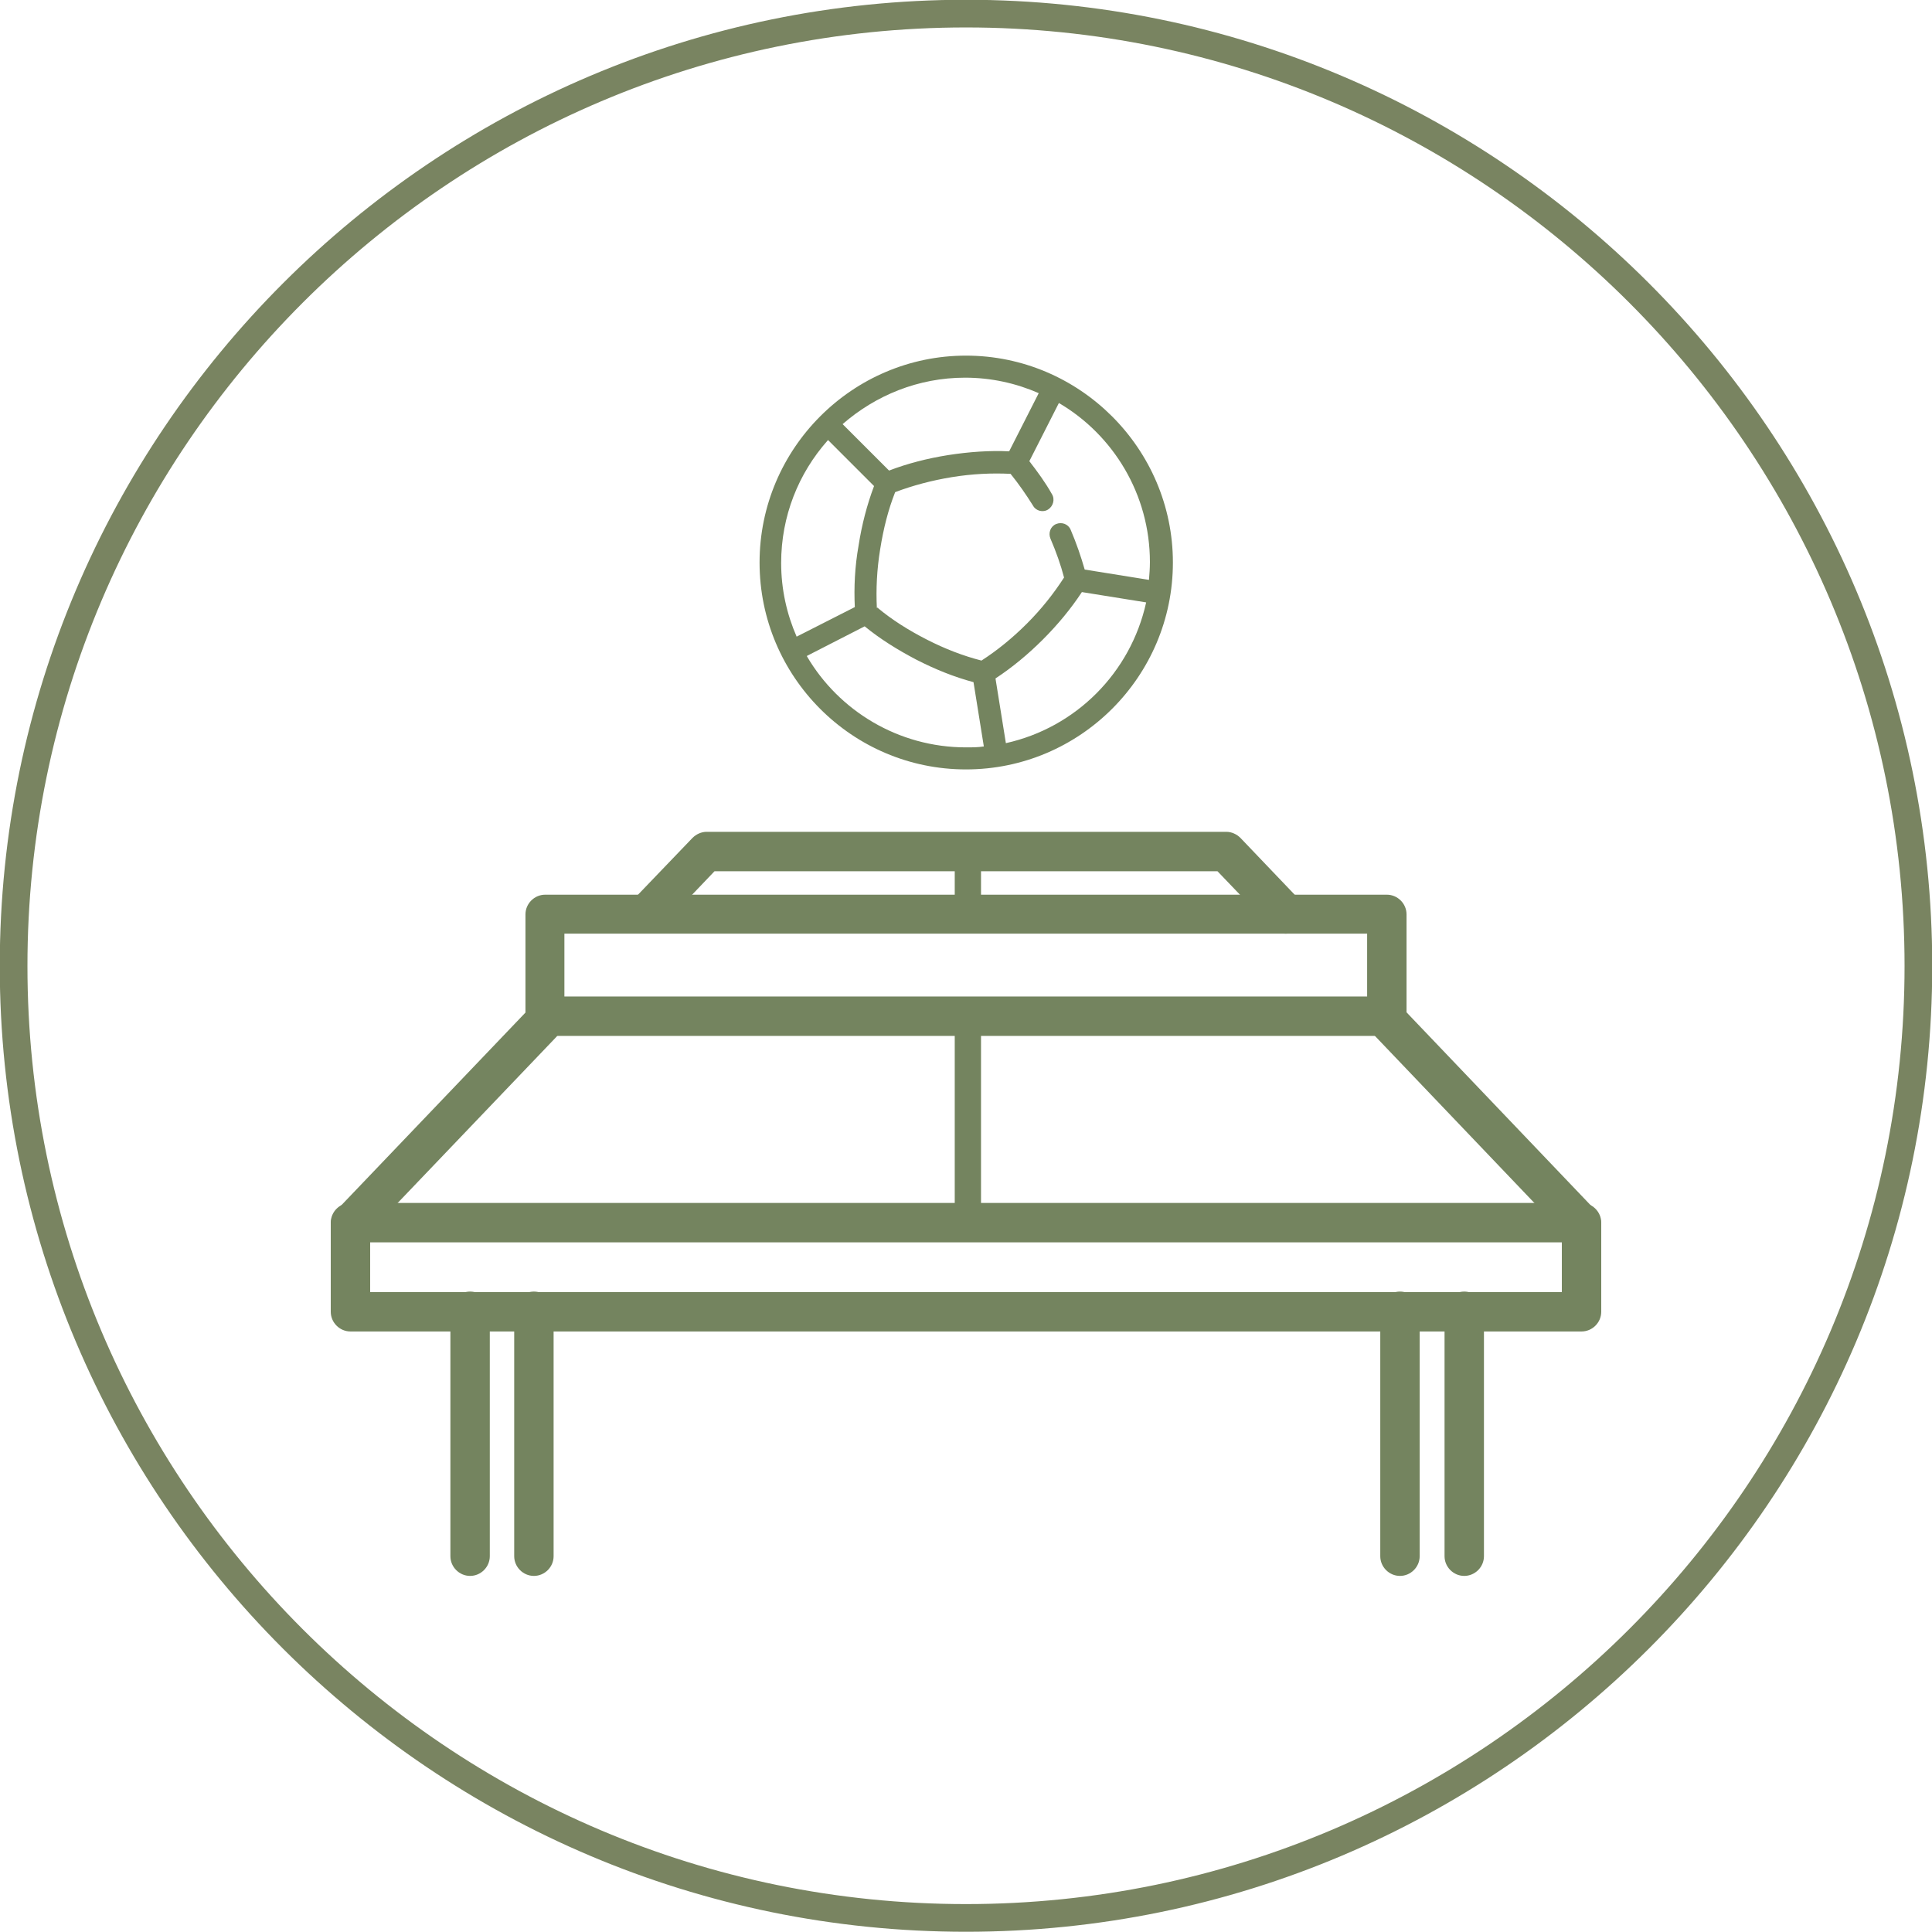 <svg xmlns="http://www.w3.org/2000/svg" id="Camada_2" data-name="Camada 2" viewBox="0 0 41.18 41.18"><defs><style>      .cls-1 {        fill: #74845f;      }      .cls-2 {        fill: none;        stroke: #798461;        stroke-width: .59px;      }    </style></defs><g id="Camada_1-2" data-name="Camada 1"><g><path class="cls-2" d="M20.59,40.88c11.19,0,20.3-9.1,20.3-20.29S31.78,.29,20.59,.29,.29,9.4,.29,20.59s9.1,20.29,20.3,20.29Z"></path><g><path class="cls-1" d="M20.59,16.4c-2.43,0-4.4-1.98-4.4-4.41s1.98-4.41,4.4-4.41,4.41,1.98,4.41,4.41-1.98,4.41-4.41,4.41m-3.39-2.41c.68,1.16,1.95,1.94,3.39,1.94,.13,0,.26,0,.38-.02l-.22-1.37c-.41-.11-.81-.27-1.22-.48-.4-.21-.77-.44-1.1-.71l-1.23,.63Zm4.02,.48l.22,1.37c1.49-.33,2.66-1.5,2.99-3l-1.37-.22c-.23,.35-.51,.69-.83,1.01-.32,.32-.66,.6-1.01,.83m-2.52-1.51c.31,.26,.66,.48,1.05,.68,.39,.2,.78,.35,1.17,.45,.34-.22,.66-.48,.97-.79,.31-.31,.57-.64,.79-.98-.07-.27-.17-.55-.29-.83-.05-.12,0-.26,.12-.31,.12-.05,.26,0,.31,.12,.12,.28,.22,.57,.3,.85l1.37,.22c.01-.12,.02-.25,.02-.38,0-1.44-.78-2.71-1.94-3.39l-.63,1.24c.17,.22,.34,.45,.48,.7,.07,.11,.03,.26-.08,.33-.11,.07-.26,.03-.32-.08-.15-.24-.31-.47-.48-.68-.4-.02-.82,0-1.25,.07-.43,.07-.84,.18-1.21,.32-.15,.38-.25,.78-.32,1.22-.07,.43-.09,.85-.07,1.25m-1.05-3.57c-.62,.7-.99,1.61-.99,2.61,0,.56,.12,1.09,.33,1.57l1.24-.63c-.02-.42,0-.86,.08-1.31,.07-.45,.18-.87,.33-1.27l-.98-.98Zm.33-.34l.98,.98c.39-.15,.82-.26,1.26-.33,.45-.07,.89-.1,1.3-.08l.63-1.24c-.48-.21-1.01-.33-1.57-.33-1,0-1.91,.38-2.61,.99"></path><path class="cls-1" d="M7.89,27.54h25.4v-1.06H7.89v1.06Zm25.82,.84H7.47c-.23,0-.42-.19-.42-.42v-1.9c0-.23,.19-.42,.42-.42h26.24c.23,0,.42,.19,.42,.42v1.9c0,.23-.19,.42-.42,.42"></path><path class="cls-1" d="M12.03,21.24H29.14v-1.34H12.03v1.34Zm17.53,.84H11.62c-.23,0-.42-.19-.42-.42v-2.17c0-.23,.19-.42,.42-.42H29.56c.23,0,.42,.19,.42,.42v2.17c0,.23-.19,.42-.42,.42"></path><path class="cls-1" d="M33.71,26.51c-.11,0-.22-.04-.3-.13l-4.19-4.39c-.16-.17-.15-.43,.01-.59,.17-.16,.43-.15,.59,.01l4.19,4.39c.16,.17,.15,.43-.01,.59-.08,.08-.18,.12-.29,.12"></path><path class="cls-1" d="M27.4,19.9c-.11,0-.22-.04-.3-.13l-1.15-1.2H15.23l-1.05,1.1c-.16,.17-.42,.17-.59,.01-.17-.16-.17-.42-.01-.59l1.18-1.23c.08-.08,.19-.13,.3-.13h11.08c.11,0,.22,.05,.3,.13l1.27,1.33c.16,.17,.15,.43-.01,.59-.08,.08-.18,.12-.29,.12"></path><path class="cls-1" d="M7.47,26.51c-.1,0-.21-.04-.29-.12-.17-.16-.17-.42-.01-.59l4.09-4.28c.16-.17,.42-.17,.59-.01,.17,.16,.17,.42,.01,.59l-4.09,4.28c-.08,.09-.19,.13-.3,.13"></path><path class="cls-1" d="M20.63,26.2c-.15,0-.28-.12-.28-.28v-4.13c0-.15,.12-.28,.28-.28s.28,.12,.28,.28v4.13c0,.15-.12,.28-.28,.28"></path><path class="cls-1" d="M20.63,19.73c-.15,0-.28-.12-.28-.28v-1.28c0-.15,.12-.28,.28-.28s.28,.12,.28,.28v1.28c0,.15-.12,.28-.28,.28"></path><path class="cls-1" d="M11.38,33.59c-.23,0-.42-.19-.42-.42v-5.22c0-.23,.19-.42,.42-.42s.42,.19,.42,.42v5.22c0,.23-.19,.42-.42,.42"></path><path class="cls-1" d="M10.02,33.59c-.23,0-.42-.19-.42-.42v-5.22c0-.23,.19-.42,.42-.42s.42,.19,.42,.42v5.22c0,.23-.19,.42-.42,.42"></path><path class="cls-1" d="M31.21,33.59c-.23,0-.42-.19-.42-.42v-5.22c0-.23,.19-.42,.42-.42s.42,.19,.42,.42v5.22c0,.23-.19,.42-.42,.42"></path><path class="cls-1" d="M29.84,33.59c-.23,0-.42-.19-.42-.42v-5.22c0-.23,.19-.42,.42-.42s.42,.19,.42,.42v5.22c0,.23-.19,.42-.42,.42"></path></g></g></g></svg>